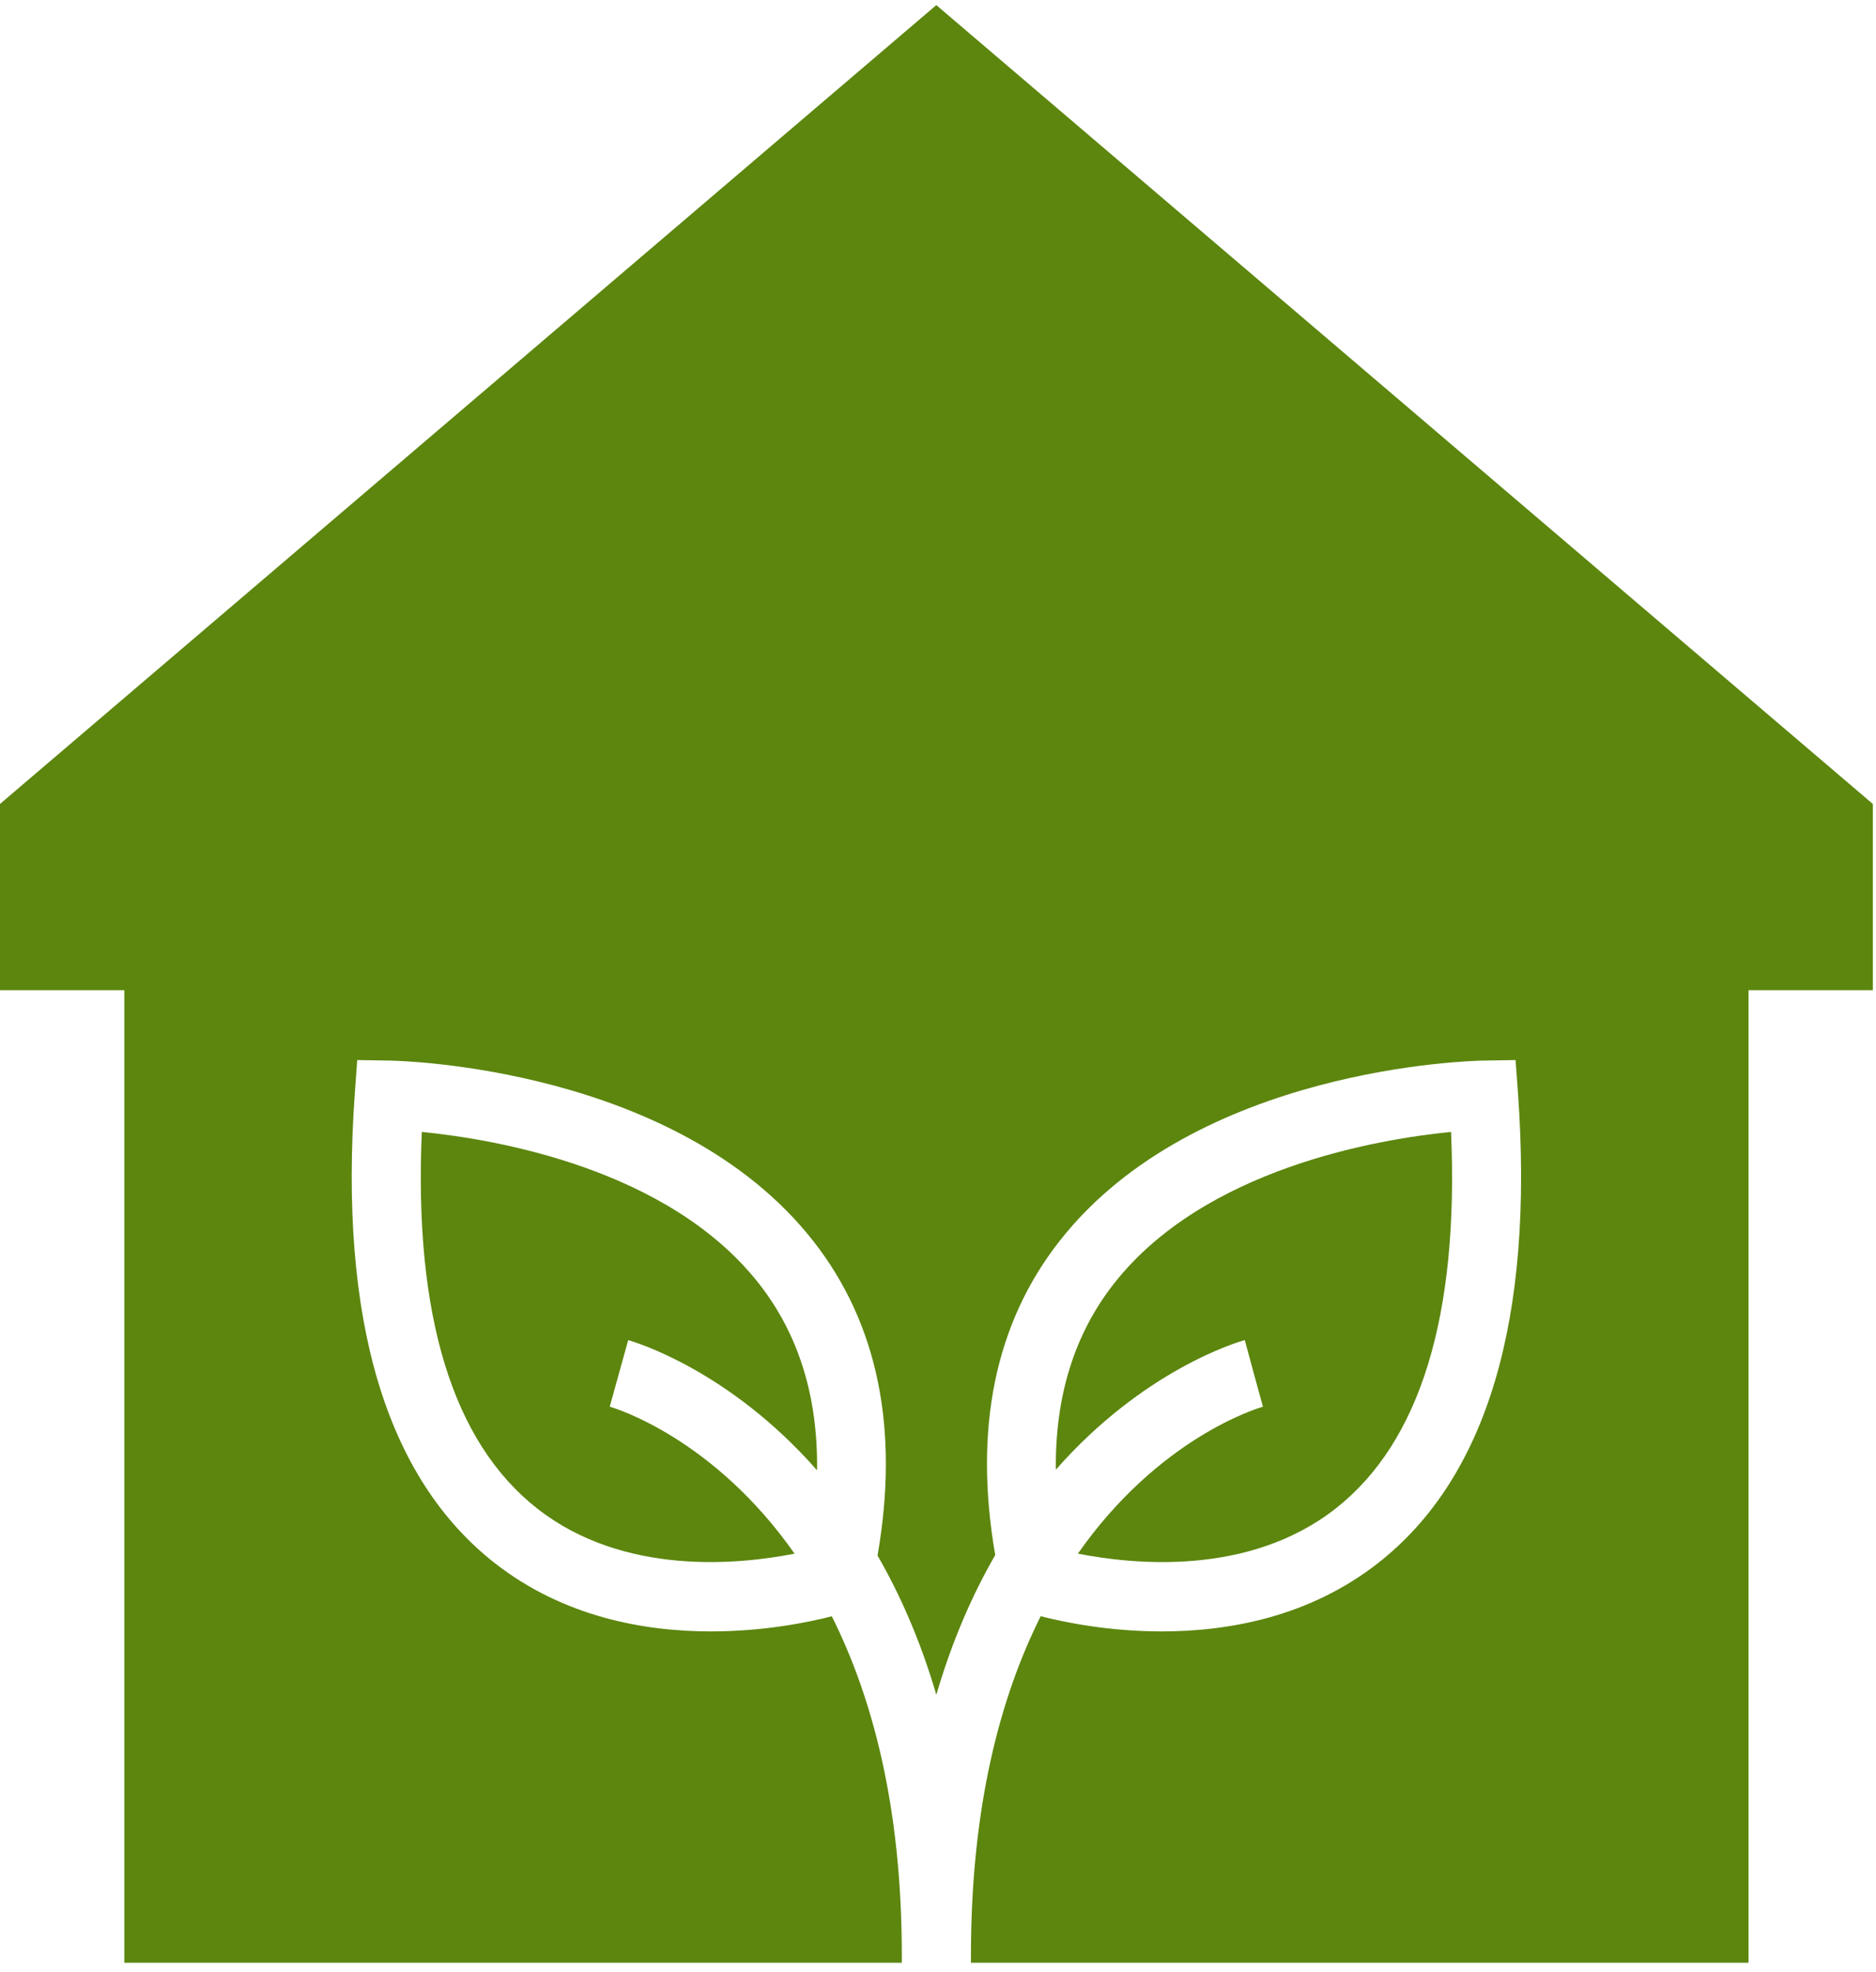 <svg xmlns="http://www.w3.org/2000/svg" xmlns:xlink="http://www.w3.org/1999/xlink" width="293" zoomAndPan="magnify" viewBox="0 0 219.75 231" height="308" preserveAspectRatio="xMidYMid meet" version="1.0"><defs><g/><clipPath id="862f4efada"><path d="M 0 0.133 L 219.5 0.133 L 219.5 230 L 0 230 Z M 0 0.133 " clip-rule="nonzero"/></clipPath></defs><g clip-path="url(#862f4efada)"><path fill="#5c860e" d="M 219.379 94.176 L 219.379 115.992 L 204.82 115.992 L 204.82 229.918 L 113.734 229.918 L 113.734 229.066 C 113.734 211.551 117.195 198.734 121.906 189.324 C 124.605 190.016 129.812 191.105 136.098 191.105 C 143.926 191.105 153.34 189.41 161.391 183.125 C 174.195 173.125 179.715 154.578 177.809 127.992 L 177.531 124.176 L 173.703 124.238 C 172.344 124.262 140.121 125.027 124.152 145.324 C 116.523 155.023 114.027 167.426 116.578 182.16 C 113.918 186.773 111.535 192.168 109.68 198.531 C 107.824 192.195 105.445 186.816 102.793 182.219 C 105.359 167.457 102.867 155.039 95.223 145.324 C 79.254 125.027 47.035 124.262 45.672 124.238 L 41.844 124.176 L 41.566 127.992 C 39.66 154.578 45.188 173.121 57.984 183.125 C 66.035 189.41 75.453 191.105 83.277 191.105 C 89.539 191.105 94.727 190.027 97.434 189.332 C 102.156 198.746 105.637 211.559 105.637 229.066 L 105.637 229.918 L 14.562 229.918 L 14.562 115.992 L 0 115.992 L 0 94.176 L 109.676 0.598 Z M 126.262 181.992 C 132.754 183.273 146.309 184.668 156.453 176.711 C 166.363 168.945 170.906 154.117 169.973 132.594 C 161.473 133.434 141.109 136.832 130.496 150.352 C 125.848 156.266 123.582 163.582 123.68 172.16 C 133.953 160.469 144.953 157.211 145.812 156.98 L 146.867 160.883 L 147.941 164.781 C 147.129 165.016 135.695 168.516 126.262 181.992 Z M 95.707 172.23 C 95.82 163.617 93.551 156.285 88.887 150.348 C 78.273 136.832 57.91 133.434 49.41 132.594 C 48.477 154.109 53.016 168.941 62.93 176.711 C 73.051 184.648 86.57 183.281 93.074 181.996 C 83.645 168.551 72.23 165.008 71.422 164.781 L 73.586 156.984 C 74.441 157.223 85.438 160.523 95.707 172.23 Z M 95.707 172.23 " fill-opacity="1" fill-rule="nonzero"/></g><g fill="#5c860e" fill-opacity="1"><g transform="translate(104.078, 98.811)"><g><path d="M 1.828 -2.234 C 1.828 -3.109 2.062 -3.77 2.531 -4.219 C 3 -4.664 3.68 -4.891 4.578 -4.891 C 5.43 -4.891 6.094 -4.66 6.562 -4.203 C 7.039 -3.742 7.281 -3.086 7.281 -2.234 C 7.281 -1.41 7.039 -0.758 6.562 -0.281 C 6.082 0.188 5.422 0.422 4.578 0.422 C 3.703 0.422 3.023 0.191 2.547 -0.266 C 2.066 -0.734 1.828 -1.391 1.828 -2.234 Z M 1.828 -2.234 "/></g></g></g></svg>